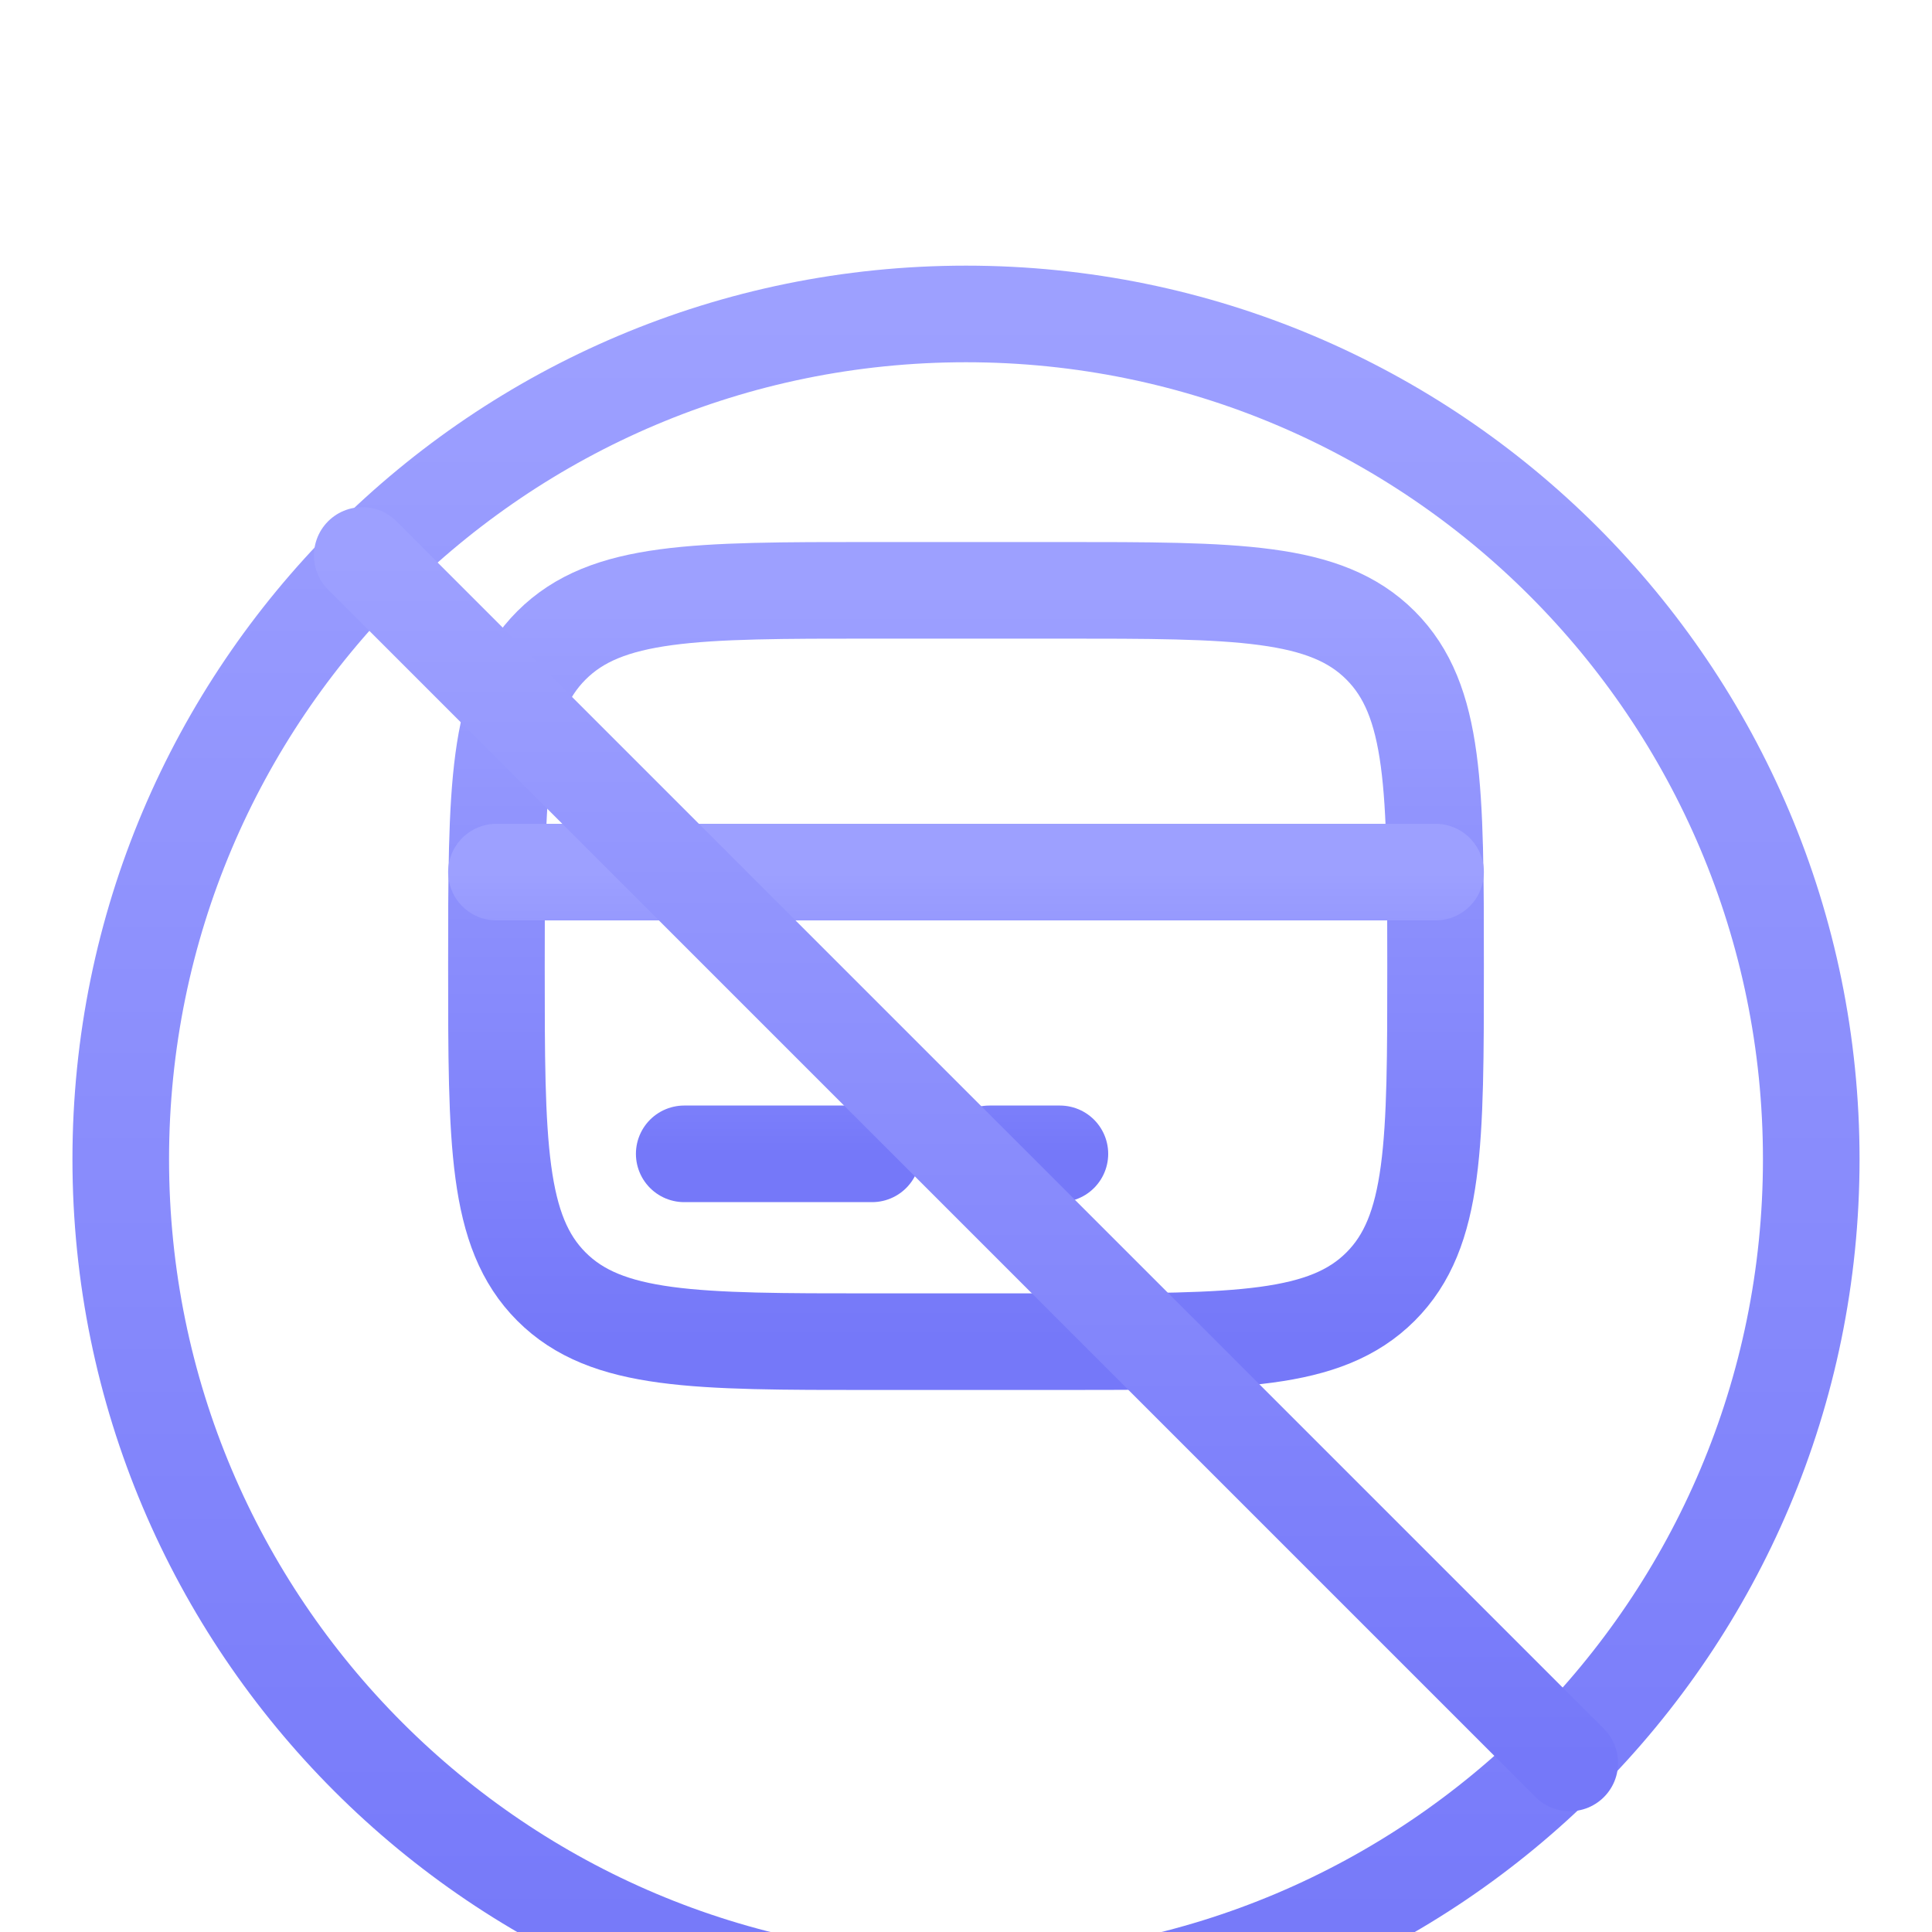 <svg width="40" height="40" viewBox="0 0 40 40" fill="none" xmlns="http://www.w3.org/2000/svg">
<path d="M10.278 20C10.278 16.334 10.278 14.5 11.417 13.362C12.556 12.223 14.389 12.222 18.055 12.222H21.944C25.61 12.222 27.444 12.222 28.583 13.362C29.721 14.501 29.722 16.334 29.722 20C29.722 23.666 29.722 25.5 28.583 26.638C27.443 27.777 25.61 27.778 21.944 27.778H18.055C14.389 27.778 12.556 27.778 11.417 26.638C10.279 25.499 10.278 23.666 10.278 20Z" stroke="url(#paint0_linear_2013_363)" stroke-width="2"/>
<path d="M18.055 23.889H14.166M21.944 23.889H20.486M10.278 18.056H29.722" stroke="url(#paint1_linear_2013_363)" stroke-width="2" stroke-linecap="round"/>
<g clip-path="url(#clip0_2013_363)">
<g filter="url(#filter0_d_2013_363)">
<path d="M20 37.5C29.665 37.5 37.5 29.665 37.5 20C37.5 10.335 29.665 2.5 20 2.5C10.335 2.5 2.5 10.335 2.5 20C2.5 29.665 10.335 37.5 20 37.5Z" stroke="url(#paint2_linear_2013_363)" stroke-width="2" stroke-linecap="round" stroke-linejoin="round"/>
<path d="M7.5 7.5L32.5 32.5" stroke="url(#paint3_linear_2013_363)" stroke-width="2" stroke-linecap="round" stroke-linejoin="round"/>
</g>
</g>
<defs>
<filter id="filter0_d_2013_363" x="-2.5" y="1.5" width="45" height="45" filterUnits="userSpaceOnUse" color-interpolation-filters="sRGB">
<feFlood flood-opacity="0" result="BackgroundImageFix"/>
<feColorMatrix in="SourceAlpha" type="matrix" values="0 0 0 0 0 0 0 0 0 0 0 0 0 0 0 0 0 0 127 0" result="hardAlpha"/>
<feOffset dy="4"/>
<feGaussianBlur stdDeviation="2"/>
<feComposite in2="hardAlpha" operator="out"/>
<feColorMatrix type="matrix" values="0 0 0 0 0 0 0 0 0 0 0 0 0 0 0 0 0 0 0.25 0"/>
<feBlend mode="normal" in2="BackgroundImageFix" result="effect1_dropShadow_2013_363"/>
<feBlend mode="normal" in="SourceGraphic" in2="effect1_dropShadow_2013_363" result="shape"/>
</filter>
<linearGradient id="paint0_linear_2013_363" x1="20" y1="12.222" x2="20" y2="27.778" gradientUnits="userSpaceOnUse">
<stop stop-color="#9DA0FF"/>
<stop offset="1" stop-color="#7578F9"/>
</linearGradient>
<linearGradient id="paint1_linear_2013_363" x1="20" y1="18.056" x2="20" y2="23.889" gradientUnits="userSpaceOnUse">
<stop stop-color="#9DA0FF"/>
<stop offset="1" stop-color="#7578F9"/>
</linearGradient>
<linearGradient id="paint2_linear_2013_363" x1="20" y1="2.5" x2="20" y2="37.5" gradientUnits="userSpaceOnUse">
<stop stop-color="#9DA0FF"/>
<stop offset="1" stop-color="#7578F9"/>
</linearGradient>
<linearGradient id="paint3_linear_2013_363" x1="20" y1="7.5" x2="20" y2="32.5" gradientUnits="userSpaceOnUse">
<stop stop-color="#9DA0FF"/>
<stop offset="1" stop-color="#7578F9"/>
</linearGradient>
<clipPath id="clip0_2013_363">
<rect width="40" height="40" fill="white"/>
</clipPath>
</defs>
</svg>
